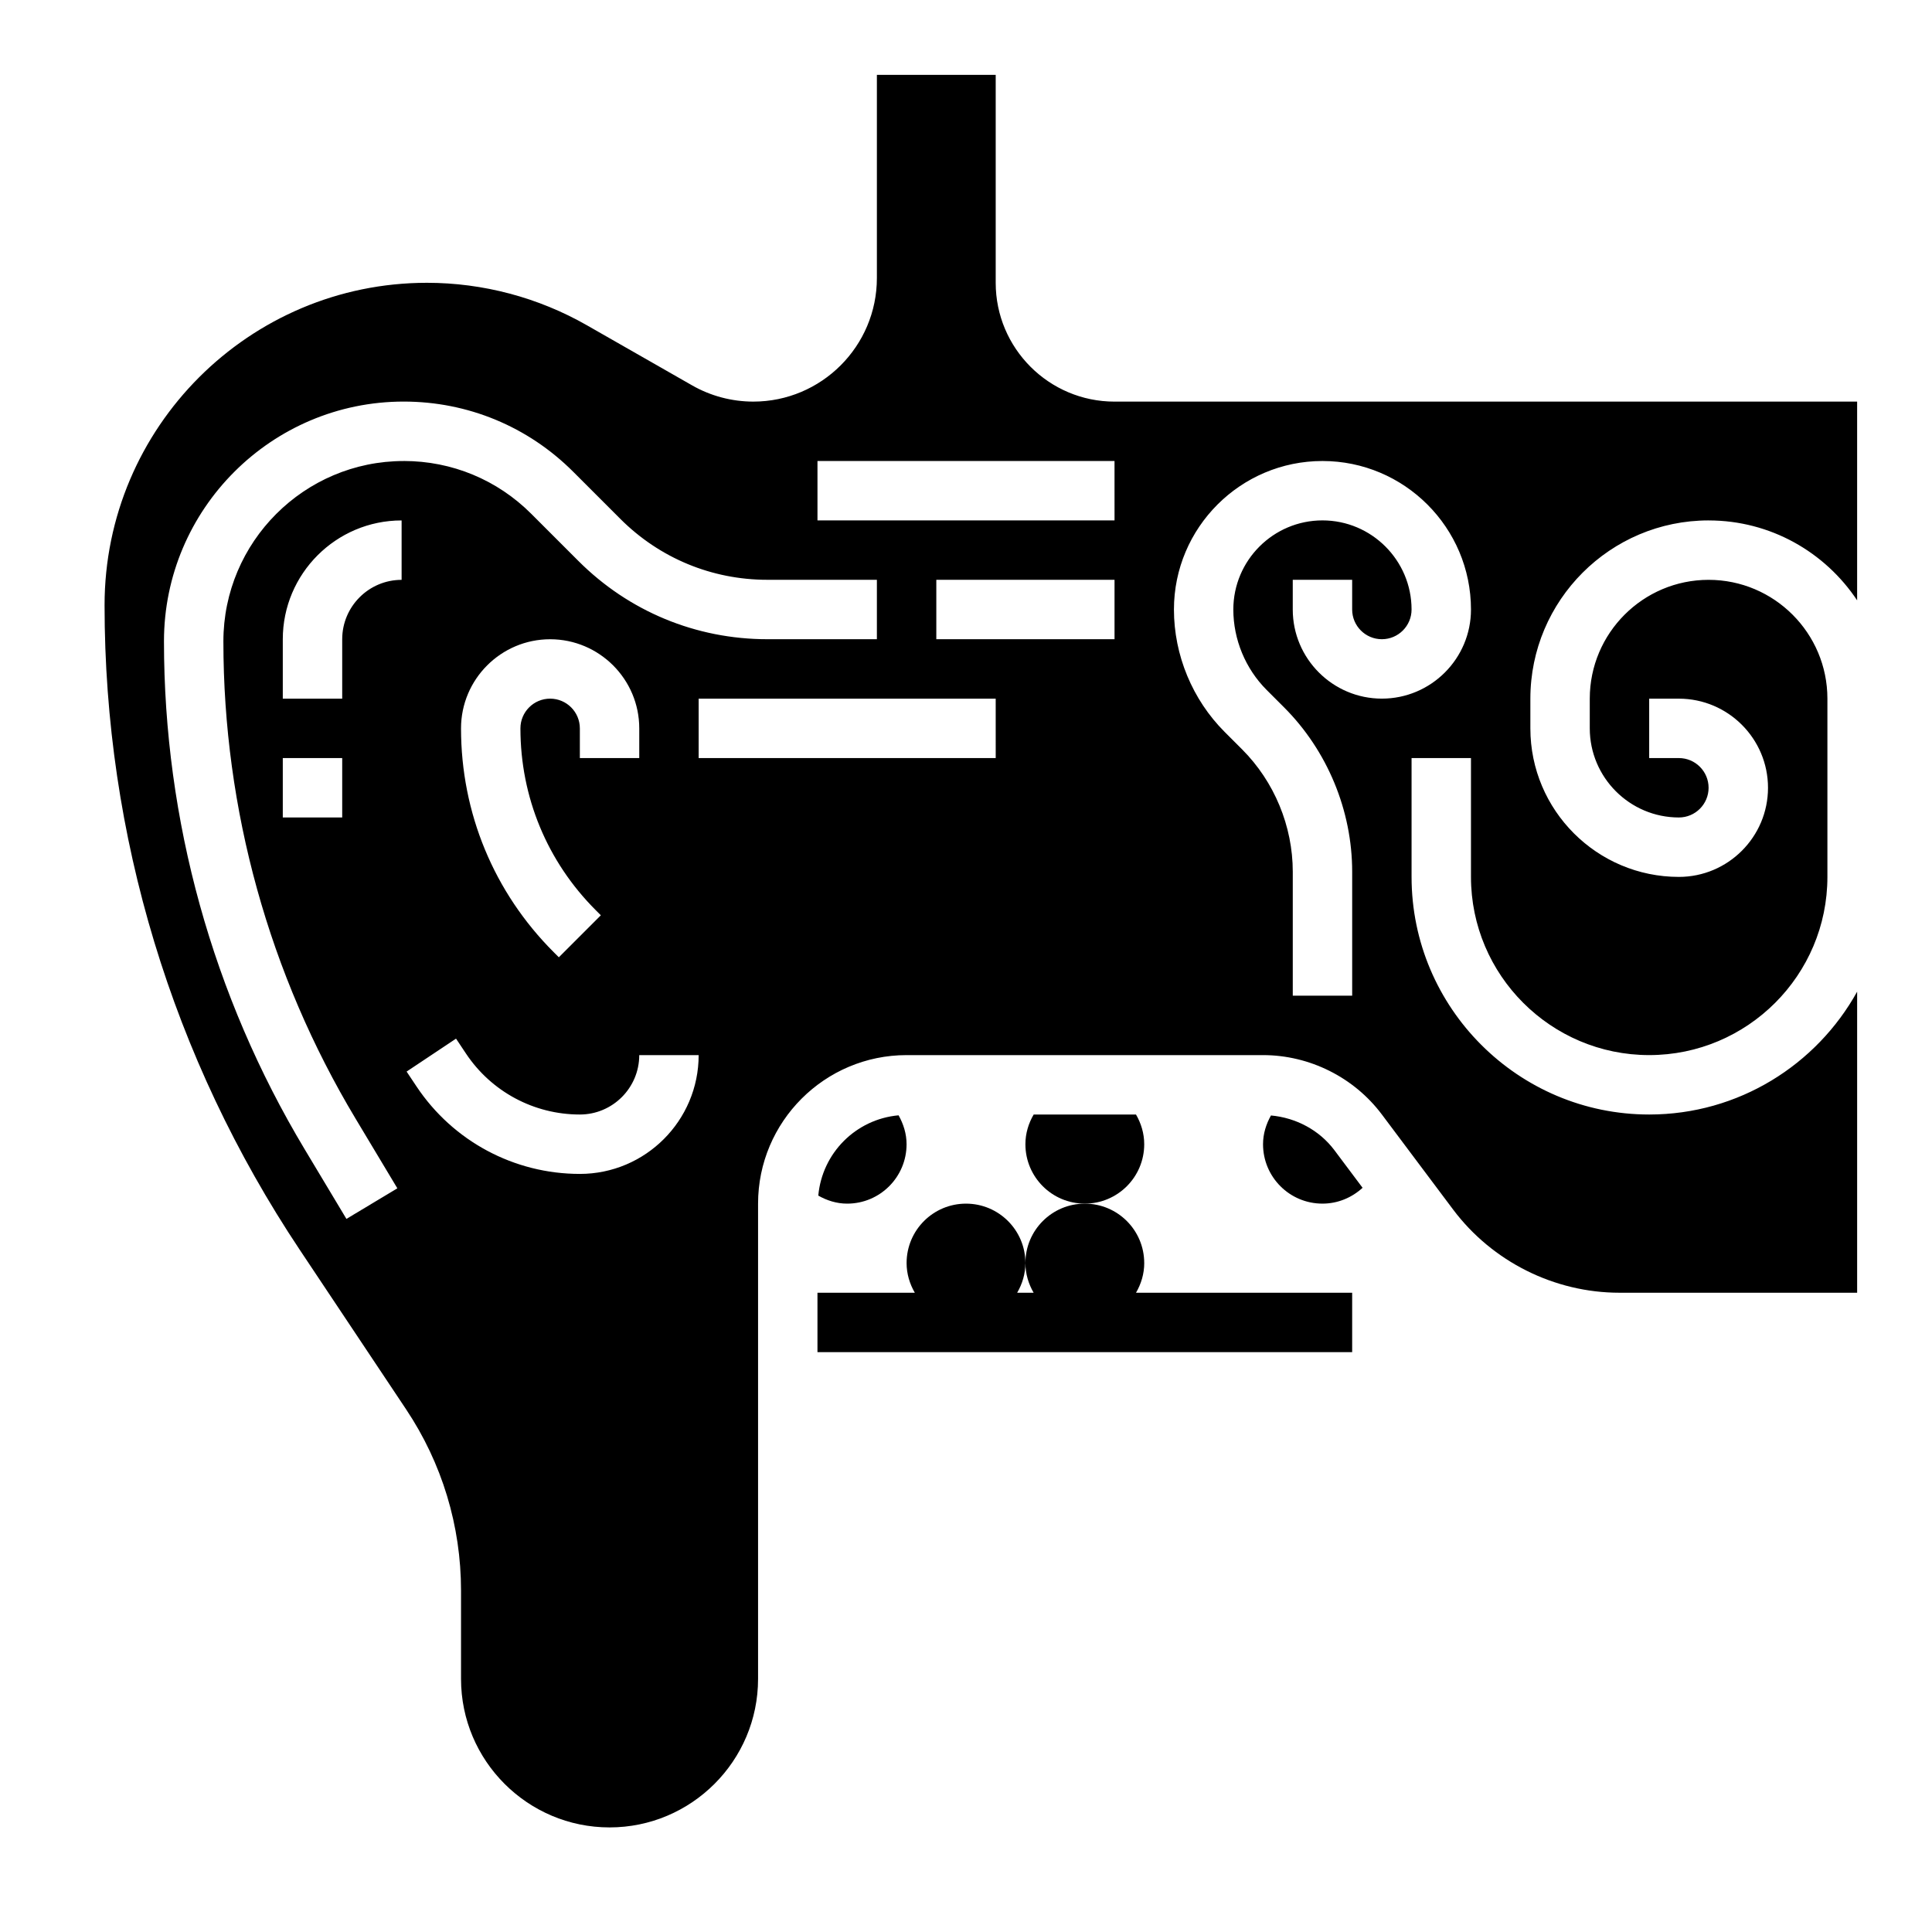 <?xml version="1.0" encoding="UTF-8"?>
<!-- Uploaded to: SVG Repo, www.svgrepo.com, Generator: SVG Repo Mixer Tools -->
<svg fill="#000000" width="800px" height="800px" version="1.1" viewBox="144 144 512 512" xmlns="http://www.w3.org/2000/svg">
 <g>
  <path d="m596.8 281.92c16.422 0 30.891 8.43 39.359 21.176v-52.664h-196.8c-17.367 0-31.488-14.121-31.488-31.488v-55.105h-31.488v53.844c0 18.059-14.688 32.746-32.746 32.746-5.691 0-11.312-1.488-16.238-4.312l-27.867-15.918c-12.883-7.363-27.547-11.254-42.387-11.254-47.113 0-85.434 38.32-85.434 85.438 0 60.992 17.887 120.06 51.719 170.82l28.199 42.297c9.516 14.254 14.547 30.871 14.547 48.023v23.402c0 21.703 17.656 39.359 39.359 39.359s39.359-17.656 39.359-39.359v-125.95c0-21.703 17.656-39.359 39.359-39.359h94.465c12.312 0 24.098 5.879 31.488 15.734l18.887 25.199c10.359 13.797 26.832 22.039 44.09 22.039h62.977v-79.789c-10.746 19.387-31.41 32.559-55.105 32.559-34.723 0-62.977-28.254-62.977-62.977v-31.488h15.742v31.488c0 26.047 21.184 47.23 47.23 47.23s47.23-21.184 47.23-47.23v-47.23c0-17.367-14.121-31.488-31.488-31.488-17.367 0-31.488 14.121-31.488 31.488v7.871c0 13.02 10.598 23.617 23.617 23.617 4.344 0 7.871-3.527 7.871-7.871s-3.527-7.871-7.871-7.871h-7.871v-15.742h7.871c13.02 0 23.617 10.598 23.617 23.617 0 13.02-10.598 23.617-23.617 23.617-21.703 0-39.359-17.656-39.359-39.359v-7.871c0.004-26.059 21.188-47.242 47.238-47.242zm-346.37 15.746c-8.684 0-15.742 7.062-15.742 15.742v15.742h-15.746v-15.742c0-17.367 14.121-31.488 31.488-31.488zm-15.742 47.23v15.742h-15.746v-15.742zm16.301-78.719c-26.348 0-47.789 21.441-47.789 47.789 0 44.555 12.113 88.301 35.039 126.5l11.066 18.453-13.5 8.102-11.066-18.453c-24.391-40.645-37.285-87.191-37.285-134.61 0-35.031 28.504-63.535 63.535-63.535 16.965 0 32.93 6.613 44.926 18.609l12.484 12.484c10.406 10.406 24.246 16.137 38.957 16.137l29.027 0.004v15.742h-29.023c-18.926 0-36.715-7.367-50.09-20.75l-12.484-12.484c-9.023-9.023-21.035-13.996-33.797-13.996zm38.801 62.973c-4.344 0-7.871 3.527-7.871 7.871 0 18.207 7.086 35.312 19.957 48.184l1.355 1.355-11.133 11.133-1.355-1.355c-15.848-15.844-24.566-36.902-24.566-59.312 0-13.02 10.598-23.617 23.617-23.617s23.617 10.598 23.617 23.617v7.871h-15.742v-7.871c-0.004-4.348-3.531-7.875-7.879-7.875zm7.875 125.95c-17.422 0-33.598-8.66-43.266-23.152l-2.644-3.969 13.098-8.73 2.644 3.969c6.738 10.102 18.02 16.141 30.168 16.141 8.684 0 15.742-7.062 15.742-15.742h15.742c0 17.363-14.121 31.484-31.484 31.484zm110.21-110.21h-78.723v-15.742h78.719zm31.488-31.488h-47.23v-15.742h47.23zm0-31.488h-78.723v-15.742h78.719zm70.848 47.23c-13.02 0-23.617-10.598-23.617-23.617v-7.871h15.742v7.871c0 4.344 3.527 7.871 7.871 7.871s7.871-3.527 7.871-7.871c0-13.02-10.598-23.617-23.617-23.617s-23.617 10.598-23.617 23.617c0 7.934 3.211 15.695 8.824 21.309l4.613 4.613c11.477 11.473 18.059 27.359 18.059 43.574v32.844h-15.742v-32.844c0-12.074-4.894-23.898-13.438-32.441l-4.613-4.613c-8.543-8.539-13.441-20.363-13.441-32.438 0-21.703 17.656-39.359 39.359-39.359 21.703 0 39.359 17.656 39.359 39.359 0.004 13.02-10.594 23.613-23.613 23.613z"/>
  <path d="m384.25 447.23c0-2.801-0.836-5.375-2.117-7.66-11.305 1.023-20.254 9.973-21.277 21.277 2.273 1.293 4.848 2.129 7.652 2.129 8.699 0 15.742-7.047 15.742-15.746z"/>
  <path d="m447.23 447.23c0-2.883-0.836-5.551-2.18-7.871h-27.117c-1.355 2.32-2.191 4.988-2.191 7.871 0 8.699 7.047 15.742 15.742 15.742 8.699 0.004 15.746-7.043 15.746-15.742z"/>
  <path d="m480.82 439.61c-1.273 2.269-2.102 4.836-2.102 7.621 0 8.699 7.047 15.742 15.742 15.742 4.117 0 7.824-1.613 10.637-4.195l-7.484-9.988c-4.008-5.328-10.188-8.574-16.793-9.18z"/>
  <path d="m447.23 478.72c0-8.699-7.047-15.742-15.742-15.742-8.699 0-15.742 7.047-15.742 15.742 0 2.883 0.836 5.551 2.18 7.871h-4.367c1.348-2.32 2.184-4.988 2.184-7.871 0-8.699-7.047-15.742-15.742-15.742-8.699 0-15.742 7.047-15.742 15.742 0 2.883 0.836 5.551 2.18 7.871h-25.801v15.742h141.7v-15.742h-57.285c1.348-2.32 2.184-4.988 2.184-7.871z"/>
 </g>
</svg>